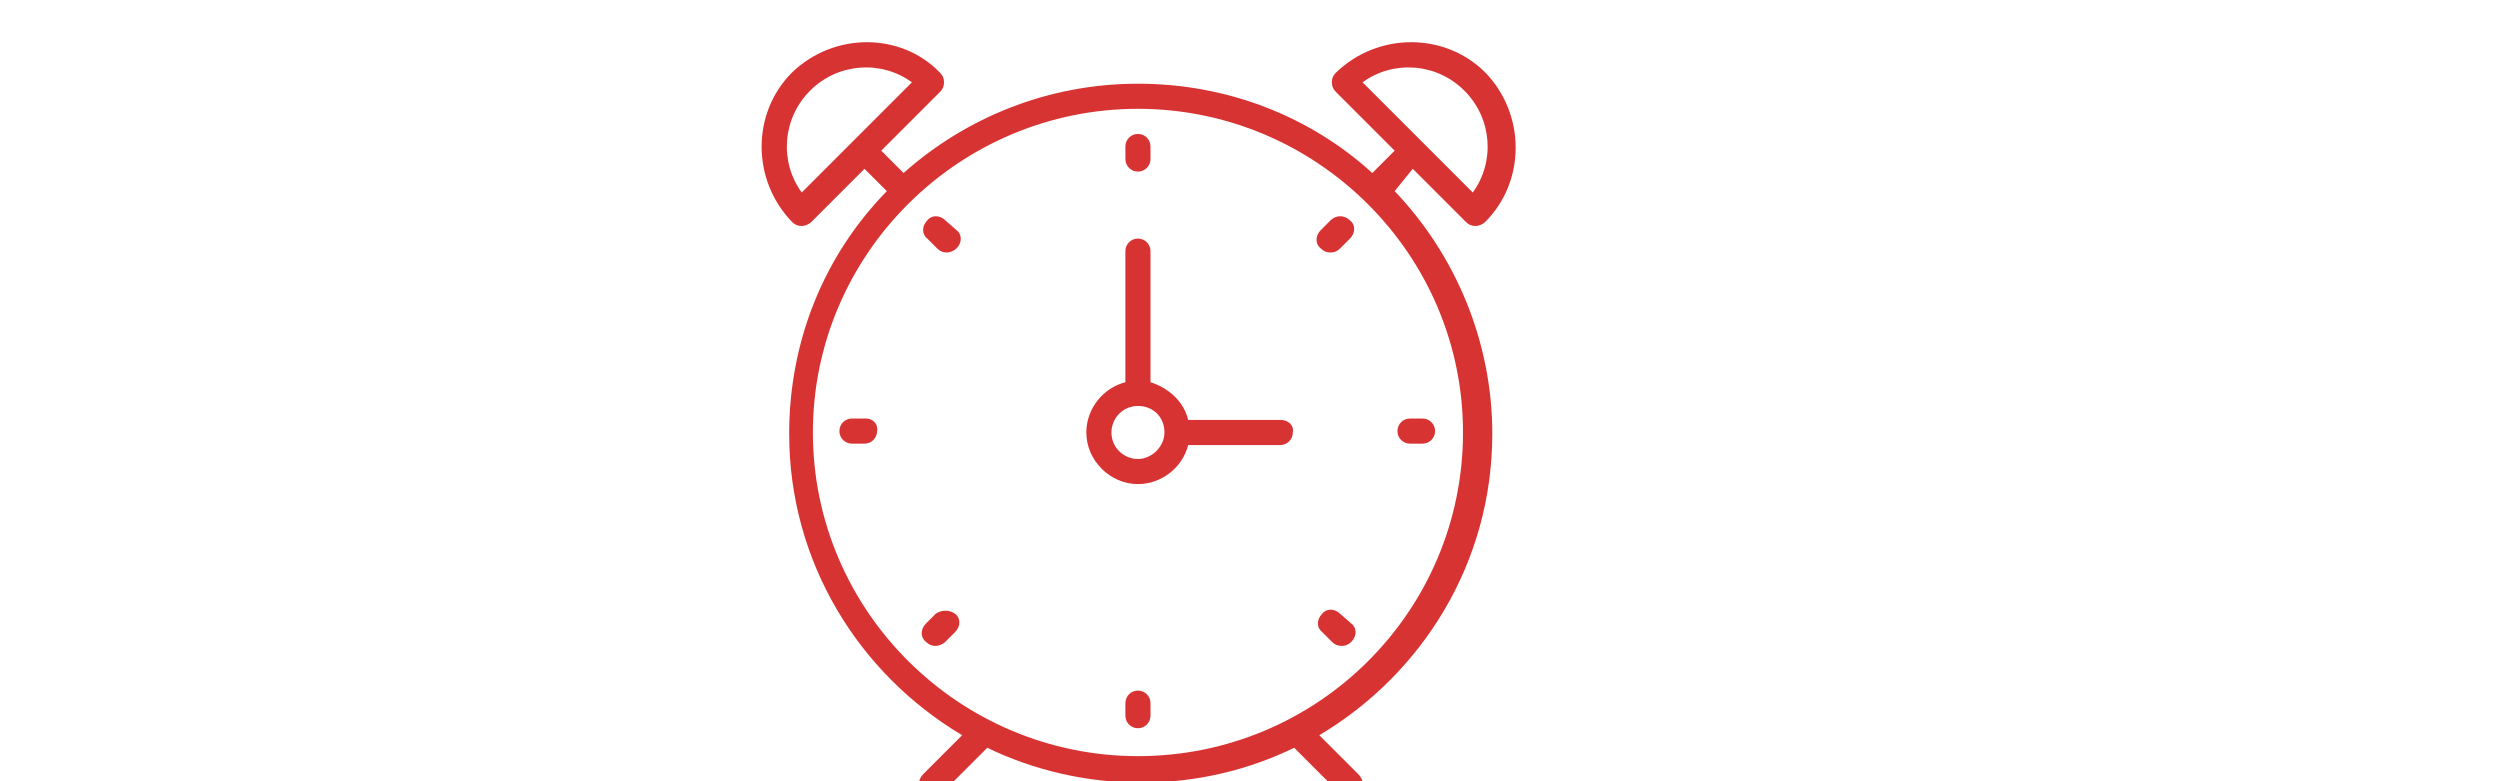 <svg xmlns="http://www.w3.org/2000/svg" width="224" height="70" viewBox="0 0 224 70" fill="none"><g clip-path="url(#clip0_80_931)"><g clip-path="url(#clip1_80_931)"><g clip-path="url(#clip2_80_931)"><path d="M114.71 37.625H106.46C106.085 36 104.71 34.75 103.085 34.25V22.5C103.085 21.875 102.585 21.375 101.96 21.375C101.335 21.375 100.835 21.875 100.835 22.5V34.25C98.835 34.75 97.335 36.625 97.335 38.75C97.335 41.25 99.46 43.375 101.96 43.375C104.085 43.375 105.96 41.875 106.46 39.875H114.71C115.335 39.875 115.835 39.375 115.835 38.75C115.96 38.125 115.46 37.625 114.71 37.625ZM101.96 41.125C100.71 41.125 99.585 40.125 99.585 38.75C99.585 37.5 100.585 36.375 101.96 36.375C103.335 36.375 104.335 37.375 104.335 38.75C104.335 40 103.21 41.125 101.96 41.125ZM126.585 15.125L131.335 19.875C131.585 20.125 131.835 20.25 132.21 20.25C132.46 20.25 132.835 20.125 133.085 19.875C136.71 16.25 136.71 10.25 133.085 6.5C129.46 2.875 123.46 2.875 119.71 6.5C119.46 6.75 119.335 7 119.335 7.375C119.335 7.75 119.46 8 119.71 8.25L124.96 13.5L122.96 15.5C117.46 10.5 110.085 7.5 101.96 7.5C93.96 7.5 86.585 10.5 80.96 15.5L78.96 13.5L84.21 8.25C84.46 8 84.585 7.75 84.585 7.375C84.585 7 84.46 6.75 84.21 6.5C80.71 2.875 74.71 2.875 70.96 6.5C67.335 10.125 67.335 16.125 70.96 19.875C71.21 20.125 71.46 20.25 71.835 20.25C72.085 20.25 72.46 20.125 72.71 19.875L77.46 15.125L79.46 17.125C73.96 22.75 70.71 30.375 70.71 38.875C70.71 50.375 76.96 60.375 86.21 65.875L82.71 69.375C82.21 69.875 82.21 70.625 82.71 71C82.96 71.25 83.21 71.375 83.585 71.375C83.835 71.375 84.21 71.25 84.46 71L88.46 67C92.585 69 97.335 70.125 102.21 70.125C107.21 70.125 111.835 69 115.96 67L119.96 71C120.21 71.25 120.46 71.375 120.835 71.375C121.21 71.375 121.46 71.25 121.71 71C122.21 70.5 122.21 69.875 121.71 69.375L118.21 65.875C127.46 60.375 133.71 50.375 133.71 38.875C133.71 30.5 130.335 22.75 124.96 17.125L126.585 15.125ZM122.085 7.375C124.835 5.375 128.71 5.625 131.21 8.125C133.71 10.625 133.96 14.5 131.96 17.25L122.085 7.375ZM71.835 17.25C69.835 14.5 70.085 10.625 72.585 8.125C75.085 5.625 78.96 5.375 81.71 7.375L71.835 17.25ZM131.085 38.75C131.085 54.75 118.085 67.75 101.96 67.75C85.96 67.75 72.835 54.75 72.835 38.75C72.835 22.75 85.96 9.75 101.96 9.75C117.96 9.75 131.085 22.75 131.085 38.75ZM101.96 15.375C102.585 15.375 103.085 14.875 103.085 14.25V13.125C103.085 12.5 102.585 12 101.96 12C101.335 12 100.835 12.5 100.835 13.125V14.25C100.835 14.875 101.335 15.375 101.96 15.375ZM101.96 61.875C101.335 61.875 100.835 62.375 100.835 63V64.125C100.835 64.75 101.335 65.25 101.96 65.25C102.585 65.25 103.085 64.75 103.085 64.125V63C103.085 62.375 102.585 61.875 101.96 61.875ZM126.335 39.75H127.46C128.085 39.75 128.585 39.25 128.585 38.625C128.585 38 128.085 37.5 127.46 37.5H126.335C125.71 37.5 125.21 38 125.21 38.625C125.21 39.25 125.71 39.75 126.335 39.75ZM77.585 37.5H76.335C75.71 37.5 75.21 38 75.21 38.625C75.21 39.25 75.71 39.75 76.335 39.75H77.46C78.085 39.75 78.585 39.25 78.585 38.625C78.71 38 78.21 37.5 77.585 37.5ZM119.21 19.75L118.335 20.625C117.835 21.125 117.835 21.875 118.335 22.25C118.585 22.5 118.835 22.625 119.21 22.625C119.585 22.625 119.835 22.5 120.085 22.25L120.96 21.375C121.46 20.875 121.46 20.125 120.96 19.75C120.46 19.25 119.71 19.25 119.21 19.75ZM83.835 55L82.96 55.875C82.46 56.375 82.46 57.125 82.96 57.5C83.21 57.75 83.46 57.875 83.835 57.875C84.085 57.875 84.46 57.75 84.71 57.5L85.585 56.625C86.085 56.125 86.085 55.375 85.585 55C85.085 54.625 84.335 54.625 83.835 55ZM120.085 55C119.585 54.5 118.835 54.5 118.46 55C117.96 55.5 117.96 56.25 118.46 56.625L119.335 57.5C119.585 57.75 119.835 57.875 120.21 57.875C120.585 57.875 120.835 57.75 121.085 57.5C121.585 57 121.585 56.25 121.085 55.875L120.085 55ZM84.71 19.75C84.21 19.25 83.46 19.25 83.085 19.75C82.585 20.25 82.585 21 83.085 21.375L83.96 22.25C84.21 22.5 84.46 22.625 84.835 22.625C85.085 22.625 85.46 22.5 85.71 22.25C86.21 21.75 86.21 21 85.71 20.625L84.71 19.75Z" fill="#D83333"></path></g></g></g><defs><clipPath id="clip0_80_931"><rect width="95" height="70" fill="white" transform="translate(64.46)"></rect></clipPath><clipPath id="clip1_80_931"><rect width="75" height="75" fill="white" transform="translate(64.46)"></rect></clipPath><clipPath id="clip2_80_931"><rect width="75" height="75" fill="white" transform="translate(64.46)"></rect></clipPath></defs></svg>